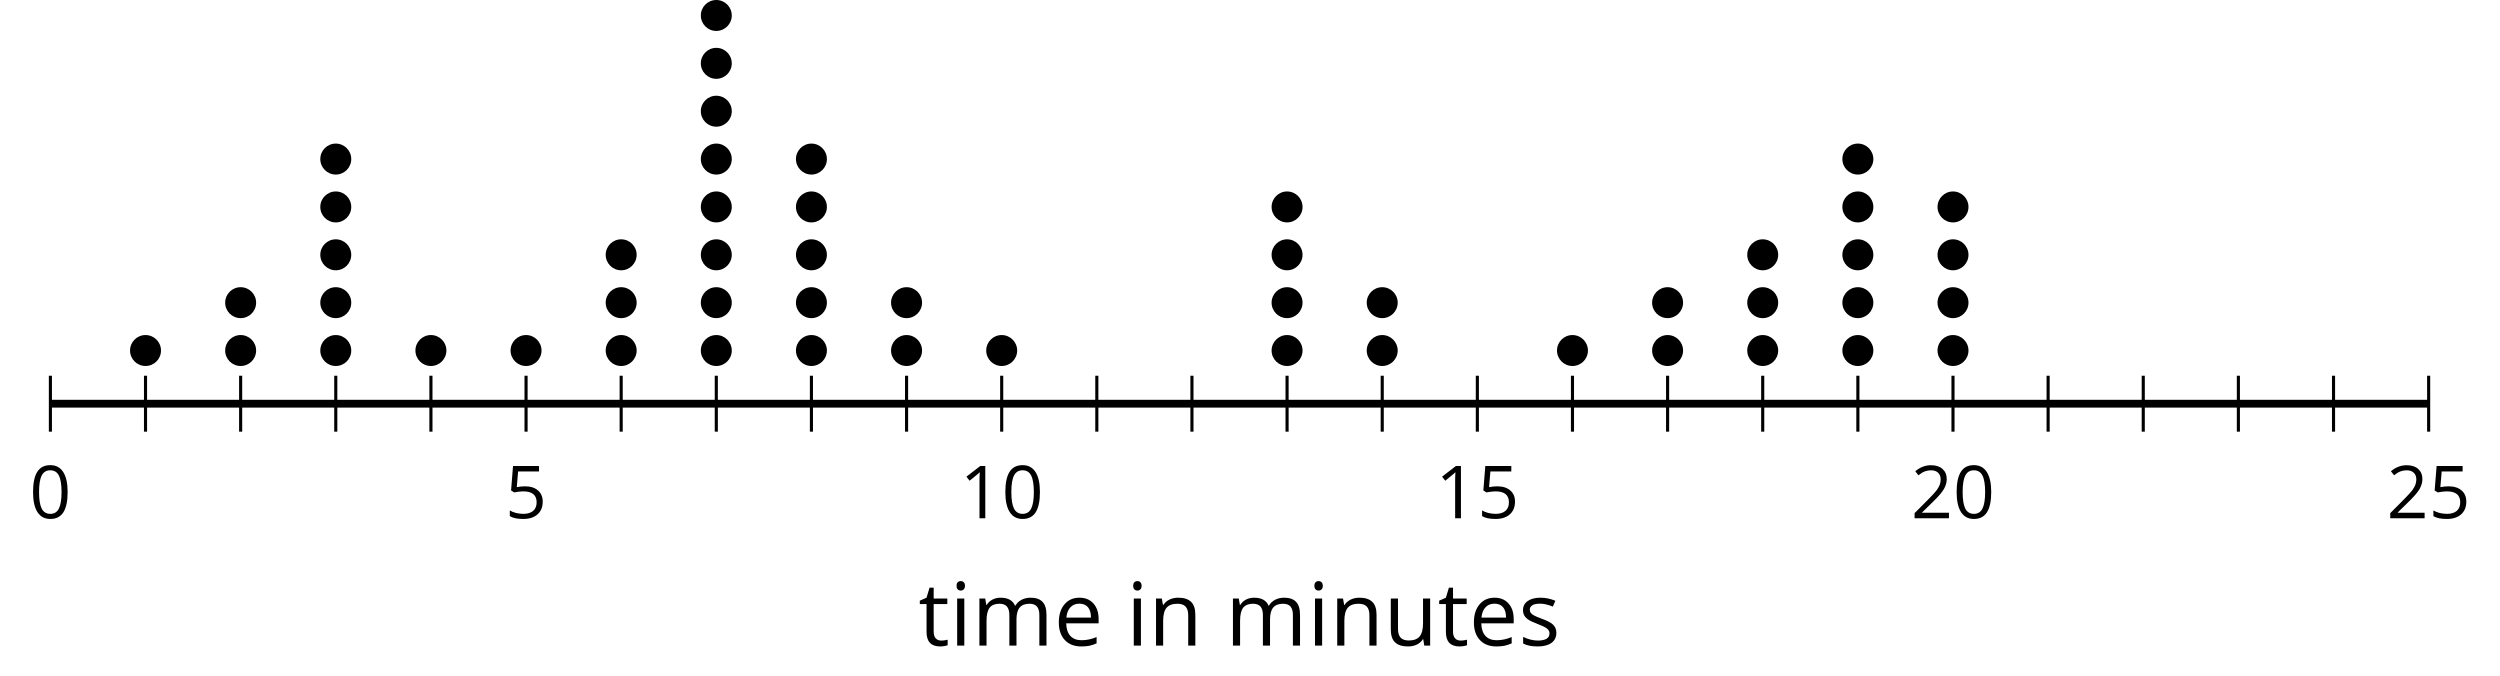 <?xml version='1.0' encoding='UTF-8'?>
<!-- This file was generated by dvisvgm 2.1.3 -->
<svg height='87.004pt' version='1.1' viewBox='-72 -72 321.845 87.004' width='321.845pt' xmlns='http://www.w3.org/2000/svg' xmlns:xlink='http://www.w3.org/1999/xlink'>
<defs>
<path d='M4.922 -3.375C4.922 -4.498 4.733 -5.355 4.355 -5.948C3.973 -6.542 3.421 -6.837 2.689 -6.837C1.938 -6.837 1.381 -6.552 1.018 -5.985S0.47 -4.549 0.47 -3.375C0.47 -2.238 0.658 -1.377 1.036 -0.792C1.413 -0.203 1.966 0.092 2.689 0.092C3.444 0.092 4.006 -0.193 4.374 -0.769C4.738 -1.344 4.922 -2.21 4.922 -3.375ZM1.243 -3.375C1.243 -4.355 1.358 -5.064 1.588 -5.506C1.819 -5.953 2.187 -6.174 2.689 -6.174C3.2 -6.174 3.568 -5.948 3.794 -5.497C4.024 -5.051 4.139 -4.342 4.139 -3.375S4.024 -1.699 3.794 -1.243C3.568 -0.792 3.2 -0.566 2.689 -0.566C2.187 -0.566 1.819 -0.792 1.588 -1.234C1.358 -1.685 1.243 -2.394 1.243 -3.375Z' id='g1-16'/>
<path d='M3.292 0V-6.731H2.647L0.866 -5.355L1.271 -4.83C1.92 -5.359 2.288 -5.658 2.366 -5.727S2.518 -5.866 2.583 -5.93C2.56 -5.576 2.546 -5.198 2.546 -4.797V0H3.292Z' id='g1-17'/>
<path d='M4.885 0V-0.709H1.423V-0.746L2.896 -2.187C3.554 -2.827 4.001 -3.352 4.24 -3.771S4.599 -4.609 4.599 -5.037C4.599 -5.585 4.42 -6.018 4.061 -6.344C3.702 -6.667 3.204 -6.828 2.574 -6.828C1.842 -6.828 1.169 -6.57 0.548 -6.054L0.953 -5.534C1.262 -5.778 1.538 -5.944 1.786 -6.036C2.04 -6.128 2.302 -6.174 2.583 -6.174C2.97 -6.174 3.273 -6.068 3.49 -5.856C3.706 -5.649 3.817 -5.364 3.817 -5.005C3.817 -4.751 3.775 -4.512 3.688 -4.291S3.471 -3.844 3.301 -3.61S2.772 -2.988 2.233 -2.44L0.46 -0.658V0H4.885Z' id='g1-18'/>
<path d='M2.564 -4.111C2.215 -4.111 1.865 -4.075 1.51 -4.006L1.68 -6.027H4.374V-6.731H1.027L0.773 -3.582L1.169 -3.329C1.657 -3.416 2.049 -3.462 2.339 -3.462C3.49 -3.462 4.065 -2.993 4.065 -2.053C4.065 -1.57 3.913 -1.202 3.619 -0.948C3.315 -0.695 2.896 -0.566 2.357 -0.566C2.049 -0.566 1.731 -0.608 1.413 -0.681C1.096 -0.764 0.829 -0.87 0.612 -1.008V-0.272C1.013 -0.028 1.588 0.092 2.348 0.092C3.126 0.092 3.739 -0.106 4.18 -0.502C4.627 -0.898 4.848 -1.446 4.848 -2.141C4.848 -2.753 4.646 -3.232 4.236 -3.582C3.831 -3.936 3.273 -4.111 2.564 -4.111Z' id='g1-21'/>
<path d='M2.942 0.092C3.283 0.092 3.573 0.064 3.812 0.018C4.056 -0.037 4.309 -0.12 4.581 -0.235V-0.916C4.052 -0.691 3.513 -0.576 2.97 -0.576C2.454 -0.576 2.053 -0.727 1.768 -1.036C1.487 -1.344 1.335 -1.791 1.321 -2.385H4.797V-2.868C4.797 -3.55 4.613 -4.098 4.245 -4.512C3.877 -4.931 3.375 -5.138 2.744 -5.138C2.067 -5.138 1.533 -4.899 1.133 -4.42C0.727 -3.941 0.529 -3.297 0.529 -2.482C0.529 -1.676 0.746 -1.045 1.179 -0.589C1.607 -0.134 2.196 0.092 2.942 0.092ZM2.735 -4.498C3.135 -4.498 3.439 -4.369 3.656 -4.116C3.872 -3.858 3.978 -3.49 3.978 -3.006H1.34C1.381 -3.471 1.524 -3.84 1.768 -4.102C2.007 -4.365 2.33 -4.498 2.735 -4.498Z' id='g1-69'/>
<path d='M1.575 0V-5.046H0.81V0H1.575ZM0.746 -6.413C0.746 -6.243 0.787 -6.114 0.875 -6.031C0.962 -5.944 1.068 -5.902 1.197 -5.902C1.321 -5.902 1.427 -5.944 1.515 -6.031C1.602 -6.114 1.648 -6.243 1.648 -6.413S1.602 -6.713 1.515 -6.796S1.321 -6.92 1.197 -6.92C1.068 -6.92 0.962 -6.878 0.875 -6.796C0.787 -6.717 0.746 -6.588 0.746 -6.413Z' id='g1-73'/>
<path d='M7.242 0H8.006V-3.292C8.006 -3.936 7.864 -4.406 7.578 -4.696C7.297 -4.991 6.869 -5.138 6.298 -5.138C5.935 -5.138 5.608 -5.06 5.322 -4.908S4.82 -4.544 4.669 -4.282H4.632C4.388 -4.853 3.872 -5.138 3.085 -5.138C2.758 -5.138 2.468 -5.069 2.201 -4.931C1.943 -4.793 1.736 -4.599 1.593 -4.355H1.556L1.432 -5.046H0.81V0H1.575V-2.647C1.575 -3.301 1.685 -3.771 1.906 -4.061C2.132 -4.346 2.482 -4.489 2.96 -4.489C3.324 -4.489 3.596 -4.388 3.766 -4.19C3.936 -3.987 4.024 -3.683 4.024 -3.283V0H4.788V-2.818C4.788 -3.384 4.903 -3.808 5.129 -4.079S5.709 -4.489 6.183 -4.489C6.547 -4.489 6.814 -4.388 6.984 -4.19C7.155 -3.987 7.242 -3.683 7.242 -3.283V0Z' id='g1-77'/>
<path d='M4.263 0H5.028V-3.292C5.028 -3.936 4.876 -4.406 4.567 -4.696C4.259 -4.991 3.803 -5.138 3.195 -5.138C2.85 -5.138 2.532 -5.069 2.251 -4.936C1.971 -4.797 1.75 -4.604 1.593 -4.355H1.556L1.432 -5.046H0.81V0H1.575V-2.647C1.575 -3.306 1.699 -3.775 1.943 -4.061S2.574 -4.489 3.103 -4.489C3.504 -4.489 3.794 -4.388 3.983 -4.185S4.263 -3.674 4.263 -3.264V0Z' id='g1-78'/>
<path d='M4.065 -1.377C4.065 -1.713 3.959 -1.989 3.748 -2.21C3.541 -2.431 3.135 -2.652 2.537 -2.868C2.099 -3.029 1.805 -3.154 1.653 -3.241S1.39 -3.416 1.317 -3.513C1.252 -3.61 1.215 -3.725 1.215 -3.858C1.215 -4.056 1.308 -4.213 1.492 -4.328S1.948 -4.498 2.311 -4.498C2.721 -4.498 3.181 -4.392 3.688 -4.185L3.959 -4.807C3.439 -5.028 2.91 -5.138 2.366 -5.138C1.782 -5.138 1.326 -5.018 0.99 -4.779C0.654 -4.544 0.488 -4.217 0.488 -3.808C0.488 -3.577 0.534 -3.379 0.635 -3.214C0.727 -3.048 0.875 -2.901 1.077 -2.772C1.271 -2.638 1.607 -2.486 2.076 -2.311C2.569 -2.122 2.901 -1.957 3.076 -1.814C3.241 -1.676 3.329 -1.51 3.329 -1.312C3.329 -1.05 3.223 -0.856 3.006 -0.727C2.79 -0.603 2.486 -0.539 2.086 -0.539C1.828 -0.539 1.561 -0.576 1.28 -0.645C1.004 -0.714 0.746 -0.81 0.502 -0.935V-0.226C0.875 -0.014 1.4 0.092 2.067 0.092C2.698 0.092 3.191 -0.037 3.541 -0.29S4.065 -0.907 4.065 -1.377Z' id='g1-83'/>
<path d='M2.44 -0.539C2.187 -0.539 1.989 -0.622 1.846 -0.783S1.63 -1.179 1.63 -1.483V-4.452H3.094V-5.046H1.63V-6.215H1.188L0.866 -5.138L0.143 -4.82V-4.452H0.866V-1.45C0.866 -0.424 1.354 0.092 2.33 0.092C2.459 0.092 2.606 0.078 2.762 0.055C2.928 0.028 3.048 -0.005 3.131 -0.046V-0.631C3.057 -0.608 2.956 -0.589 2.832 -0.571C2.707 -0.548 2.574 -0.539 2.44 -0.539Z' id='g1-84'/>
<path d='M1.529 -5.046H0.755V-1.745C0.755 -1.105 0.907 -0.635 1.215 -0.345C1.519 -0.055 1.98 0.092 2.592 0.092C2.947 0.092 3.264 0.028 3.545 -0.106C3.821 -0.239 4.038 -0.428 4.194 -0.677H4.236L4.346 0H4.977V-5.046H4.213V-2.394C4.213 -1.74 4.088 -1.271 3.849 -0.981C3.6 -0.691 3.218 -0.548 2.689 -0.548C2.288 -0.548 1.998 -0.649 1.809 -0.852S1.529 -1.363 1.529 -1.773V-5.046Z' id='g1-85'/>
<use id='g6-69' transform='scale(1.2)' xlink:href='#g1-69'/>
<use id='g6-73' transform='scale(1.2)' xlink:href='#g1-73'/>
<use id='g6-77' transform='scale(1.2)' xlink:href='#g1-77'/>
<use id='g6-78' transform='scale(1.2)' xlink:href='#g1-78'/>
<use id='g6-83' transform='scale(1.2)' xlink:href='#g1-83'/>
<use id='g6-84' transform='scale(1.2)' xlink:href='#g1-84'/>
<use id='g6-85' transform='scale(1.2)' xlink:href='#g1-85'/>
</defs>
<g id='page1'>
<path d='M-53.266 -16.426V-23.629M-41.02 -16.426V-23.629M-28.773 -16.426V-23.629M-16.523 -16.426V-23.629M7.969 -16.426V-23.629M20.215 -16.426V-23.629M32.461 -16.426V-23.629M44.71 -16.426V-23.629M69.203 -16.426V-23.629M81.449 -16.426V-23.629M93.695 -16.426V-23.629M105.945 -16.426V-23.629M130.437 -16.426V-23.629M142.683 -16.426V-23.629M154.929 -16.426V-23.629M167.179 -16.426V-23.629M191.671 -16.426V-23.629M203.918 -16.426V-23.629M216.164 -16.426V-23.629M228.414 -16.426V-23.629' fill='none' stroke='#000000' stroke-linejoin='bevel' stroke-miterlimit='10.037' stroke-width='0.4'/>
<path d='M-65.512 -16.426V-23.629M-4.277 -16.426V-23.629M56.957 -16.426V-23.629M118.191 -16.426V-23.629M179.425 -16.426V-23.629M240.66 -16.426V-23.629' fill='none' stroke='#000000' stroke-linejoin='bevel' stroke-miterlimit='10.037' stroke-width='0.4'/>
<path d='M-65.512 -20.027H240.66' fill='none' stroke='#000000' stroke-linejoin='bevel' stroke-miterlimit='10.037' stroke-width='1'/>
<g transform='matrix(1 0 0 1 -9.19 49.778)'>
<use x='-59.025' xlink:href='#g1-16' y='-55.059'/>
</g>
<g transform='matrix(1 0 0 1 52.045 49.778)'>
<use x='-59.025' xlink:href='#g1-21' y='-55.059'/>
</g>
<g transform='matrix(1 0 0 1 110.577 49.778)'>
<use x='-59.025' xlink:href='#g1-17' y='-55.059'/>
<use x='-53.621' xlink:href='#g1-16' y='-55.059'/>
</g>
<g transform='matrix(1 0 0 1 171.811 49.778)'>
<use x='-59.025' xlink:href='#g1-17' y='-55.059'/>
<use x='-53.621' xlink:href='#g1-21' y='-55.059'/>
</g>
<g transform='matrix(1 0 0 1 233.045 49.778)'>
<use x='-59.025' xlink:href='#g1-18' y='-55.059'/>
<use x='-53.621' xlink:href='#g1-16' y='-55.059'/>
</g>
<g transform='matrix(1 0 0 1 294.28 49.778)'>
<use x='-59.025' xlink:href='#g1-18' y='-55.059'/>
<use x='-53.621' xlink:href='#g1-21' y='-55.059'/>
</g>
<path d='M-51.273 -26.875C-51.273 -27.973 -52.164 -28.867 -53.266 -28.867C-54.367 -28.867 -55.258 -27.973 -55.258 -26.875C-55.258 -25.773 -54.367 -24.883 -53.266 -24.883C-52.164 -24.883 -51.273 -25.773 -51.273 -26.875Z'/>
<path d='M-39.027 -26.875C-39.027 -27.973 -39.918 -28.867 -41.02 -28.867C-42.121 -28.867 -43.012 -27.973 -43.012 -26.875C-43.012 -25.773 -42.121 -24.883 -41.02 -24.883C-39.918 -24.883 -39.027 -25.773 -39.027 -26.875Z'/>
<path d='M-39.027 -33.035C-39.027 -34.137 -39.918 -35.027 -41.02 -35.027C-42.121 -35.027 -43.012 -34.137 -43.012 -33.035C-43.012 -31.934 -42.121 -31.043 -41.02 -31.043C-39.918 -31.043 -39.027 -31.934 -39.027 -33.035Z'/>
<path d='M-26.781 -26.875C-26.781 -27.973 -27.672 -28.867 -28.773 -28.867C-29.871 -28.867 -30.766 -27.973 -30.766 -26.875C-30.766 -25.773 -29.871 -24.883 -28.773 -24.883C-27.672 -24.883 -26.781 -25.773 -26.781 -26.875Z'/>
<path d='M-26.781 -33.035C-26.781 -34.137 -27.672 -35.027 -28.773 -35.027C-29.871 -35.027 -30.766 -34.137 -30.766 -33.035C-30.766 -31.934 -29.871 -31.043 -28.773 -31.043C-27.672 -31.043 -26.781 -31.934 -26.781 -33.035Z'/>
<path d='M-26.781 -39.199C-26.781 -40.297 -27.672 -41.191 -28.773 -41.191C-29.871 -41.191 -30.766 -40.297 -30.766 -39.199C-30.766 -38.098 -29.871 -37.203 -28.773 -37.203C-27.672 -37.203 -26.781 -38.098 -26.781 -39.199Z'/>
<path d='M-26.781 -45.359C-26.781 -46.461 -27.672 -47.352 -28.773 -47.352C-29.871 -47.352 -30.766 -46.461 -30.766 -45.359C-30.766 -44.258 -29.871 -43.367 -28.773 -43.367C-27.672 -43.367 -26.781 -44.258 -26.781 -45.359Z'/>
<path d='M-26.781 -51.523C-26.781 -52.621 -27.672 -53.516 -28.773 -53.516C-29.871 -53.516 -30.766 -52.621 -30.766 -51.523C-30.766 -50.422 -29.871 -49.527 -28.773 -49.527C-27.672 -49.527 -26.781 -50.422 -26.781 -51.523Z'/>
<path d='M-14.531 -26.875C-14.531 -27.973 -15.426 -28.867 -16.523 -28.867C-17.625 -28.867 -18.52 -27.973 -18.52 -26.875C-18.52 -25.773 -17.625 -24.883 -16.523 -24.883C-15.426 -24.883 -14.531 -25.773 -14.531 -26.875Z'/>
<path d='M-2.285 -26.875C-2.285 -27.973 -3.18 -28.867 -4.277 -28.867C-5.379 -28.867 -6.27 -27.973 -6.27 -26.875C-6.27 -25.773 -5.379 -24.883 -4.277 -24.883C-3.18 -24.883 -2.285 -25.773 -2.285 -26.875Z'/>
<path d='M9.961 -26.875C9.961 -27.973 9.07 -28.867 7.969 -28.867C6.867 -28.867 5.976 -27.973 5.976 -26.875C5.976 -25.773 6.867 -24.883 7.969 -24.883C9.07 -24.883 9.961 -25.773 9.961 -26.875Z'/>
<path d='M9.961 -33.035C9.961 -34.137 9.07 -35.027 7.969 -35.027C6.867 -35.027 5.976 -34.137 5.976 -33.035C5.976 -31.934 6.867 -31.043 7.969 -31.043C9.07 -31.043 9.961 -31.934 9.961 -33.035Z'/>
<path d='M9.961 -39.199C9.961 -40.297 9.07 -41.191 7.969 -41.191C6.867 -41.191 5.976 -40.297 5.976 -39.199C5.976 -38.098 6.867 -37.203 7.969 -37.203C9.07 -37.203 9.961 -38.098 9.961 -39.199Z'/>
<path d='M22.207 -26.875C22.207 -27.973 21.316 -28.867 20.215 -28.867C19.113 -28.867 18.223 -27.973 18.223 -26.875C18.223 -25.773 19.113 -24.883 20.215 -24.883C21.316 -24.883 22.207 -25.773 22.207 -26.875Z'/>
<path d='M22.207 -33.035C22.207 -34.137 21.316 -35.027 20.215 -35.027C19.113 -35.027 18.223 -34.137 18.223 -33.035C18.223 -31.934 19.113 -31.043 20.215 -31.043C21.316 -31.043 22.207 -31.934 22.207 -33.035Z'/>
<path d='M22.207 -39.199C22.207 -40.297 21.316 -41.191 20.215 -41.191C19.113 -41.191 18.223 -40.297 18.223 -39.199C18.223 -38.098 19.113 -37.203 20.215 -37.203C21.316 -37.203 22.207 -38.098 22.207 -39.199Z'/>
<path d='M22.207 -45.359C22.207 -46.461 21.316 -47.352 20.215 -47.352C19.113 -47.352 18.223 -46.461 18.223 -45.359C18.223 -44.258 19.113 -43.367 20.215 -43.367C21.316 -43.367 22.207 -44.258 22.207 -45.359Z'/>
<path d='M22.207 -51.523C22.207 -52.621 21.316 -53.516 20.215 -53.516C19.113 -53.516 18.223 -52.621 18.223 -51.523C18.223 -50.422 19.113 -49.527 20.215 -49.527C21.316 -49.527 22.207 -50.422 22.207 -51.523Z'/>
<path d='M22.207 -57.684C22.207 -58.785 21.316 -59.676 20.215 -59.676C19.113 -59.676 18.223 -58.785 18.223 -57.684C18.223 -56.582 19.113 -55.691 20.215 -55.691C21.316 -55.691 22.207 -56.582 22.207 -57.684Z'/>
<path d='M22.207 -63.844C22.207 -64.945 21.316 -65.84 20.215 -65.84C19.113 -65.84 18.223 -64.945 18.223 -63.844C18.223 -62.746 19.113 -61.852 20.215 -61.852C21.316 -61.852 22.207 -62.746 22.207 -63.844Z'/>
<path d='M22.207 -70.008C22.207 -71.109 21.316 -72 20.215 -72C19.113 -72 18.223 -71.109 18.223 -70.008C18.223 -68.906 19.113 -68.016 20.215 -68.016C21.316 -68.016 22.207 -68.906 22.207 -70.008Z'/>
<path d='M34.453 -26.875C34.453 -27.973 33.562 -28.867 32.461 -28.867C31.363 -28.867 30.469 -27.973 30.469 -26.875C30.469 -25.773 31.363 -24.883 32.461 -24.883C33.562 -24.883 34.453 -25.773 34.453 -26.875Z'/>
<path d='M34.453 -33.035C34.453 -34.137 33.562 -35.027 32.461 -35.027C31.363 -35.027 30.469 -34.137 30.469 -33.035C30.469 -31.934 31.363 -31.043 32.461 -31.043C33.562 -31.043 34.453 -31.934 34.453 -33.035Z'/>
<path d='M34.453 -39.199C34.453 -40.297 33.562 -41.191 32.461 -41.191C31.363 -41.191 30.469 -40.297 30.469 -39.199C30.469 -38.098 31.363 -37.203 32.461 -37.203C33.562 -37.203 34.453 -38.098 34.453 -39.199Z'/>
<path d='M34.453 -45.359C34.453 -46.461 33.562 -47.352 32.461 -47.352C31.363 -47.352 30.469 -46.461 30.469 -45.359C30.469 -44.258 31.363 -43.367 32.461 -43.367C33.562 -43.367 34.453 -44.258 34.453 -45.359Z'/>
<path d='M34.453 -51.523C34.453 -52.621 33.562 -53.516 32.461 -53.516C31.363 -53.516 30.469 -52.621 30.469 -51.523C30.469 -50.422 31.363 -49.527 32.461 -49.527C33.562 -49.527 34.453 -50.422 34.453 -51.523Z'/>
<path d='M46.703 -26.875C46.703 -27.973 45.808 -28.867 44.71 -28.867C43.609 -28.867 42.714 -27.973 42.714 -26.875C42.714 -25.773 43.609 -24.883 44.71 -24.883C45.808 -24.883 46.703 -25.773 46.703 -26.875Z'/>
<path d='M46.703 -33.035C46.703 -34.137 45.808 -35.027 44.71 -35.027C43.609 -35.027 42.714 -34.137 42.714 -33.035C42.714 -31.934 43.609 -31.043 44.71 -31.043C45.808 -31.043 46.703 -31.934 46.703 -33.035Z'/>
<path d='M58.949 -26.875C58.949 -27.973 58.054 -28.867 56.957 -28.867C55.855 -28.867 54.964 -27.973 54.964 -26.875C54.964 -25.773 55.855 -24.883 56.957 -24.883C58.054 -24.883 58.949 -25.773 58.949 -26.875Z'/>
<path d='M95.687 -26.875C95.687 -27.973 94.796 -28.867 93.695 -28.867C92.597 -28.867 91.703 -27.973 91.703 -26.875C91.703 -25.773 92.597 -24.883 93.695 -24.883C94.796 -24.883 95.687 -25.773 95.687 -26.875Z'/>
<path d='M95.687 -33.035C95.687 -34.137 94.796 -35.027 93.695 -35.027C92.597 -35.027 91.703 -34.137 91.703 -33.035C91.703 -31.934 92.597 -31.043 93.695 -31.043C94.796 -31.043 95.687 -31.934 95.687 -33.035Z'/>
<path d='M95.687 -39.199C95.687 -40.297 94.796 -41.191 93.695 -41.191C92.597 -41.191 91.703 -40.297 91.703 -39.199C91.703 -38.098 92.597 -37.203 93.695 -37.203C94.796 -37.203 95.687 -38.098 95.687 -39.199Z'/>
<path d='M95.687 -45.359C95.687 -46.461 94.796 -47.352 93.695 -47.352C92.597 -47.352 91.703 -46.461 91.703 -45.359C91.703 -44.258 92.597 -43.367 93.695 -43.367C94.796 -43.367 95.687 -44.258 95.687 -45.359Z'/>
<path d='M107.937 -26.875C107.937 -27.973 107.043 -28.867 105.945 -28.867C104.843 -28.867 103.949 -27.973 103.949 -26.875C103.949 -25.773 104.843 -24.883 105.945 -24.883C107.043 -24.883 107.937 -25.773 107.937 -26.875Z'/>
<path d='M107.937 -33.035C107.937 -34.137 107.043 -35.027 105.945 -35.027C104.843 -35.027 103.949 -34.137 103.949 -33.035C103.949 -31.934 104.843 -31.043 105.945 -31.043C107.043 -31.043 107.937 -31.934 107.937 -33.035Z'/>
<path d='M132.429 -26.875C132.429 -27.973 131.539 -28.867 130.437 -28.867C129.335 -28.867 128.445 -27.973 128.445 -26.875C128.445 -25.773 129.335 -24.883 130.437 -24.883C131.539 -24.883 132.429 -25.773 132.429 -26.875Z'/>
<path d='M144.675 -26.875C144.675 -27.973 143.785 -28.867 142.683 -28.867C141.582 -28.867 140.691 -27.973 140.691 -26.875C140.691 -25.773 141.582 -24.883 142.683 -24.883C143.785 -24.883 144.675 -25.773 144.675 -26.875Z'/>
<path d='M144.675 -33.035C144.675 -34.137 143.785 -35.027 142.683 -35.027C141.582 -35.027 140.691 -34.137 140.691 -33.035C140.691 -31.934 141.582 -31.043 142.683 -31.043C143.785 -31.043 144.675 -31.934 144.675 -33.035Z'/>
<path d='M156.921 -26.875C156.921 -27.973 156.031 -28.867 154.929 -28.867C153.832 -28.867 152.937 -27.973 152.937 -26.875C152.937 -25.773 153.832 -24.883 154.929 -24.883C156.031 -24.883 156.921 -25.773 156.921 -26.875Z'/>
<path d='M156.921 -33.035C156.921 -34.137 156.031 -35.027 154.929 -35.027C153.832 -35.027 152.937 -34.137 152.937 -33.035C152.937 -31.934 153.832 -31.043 154.929 -31.043C156.031 -31.043 156.921 -31.934 156.921 -33.035Z'/>
<path d='M156.921 -39.199C156.921 -40.297 156.031 -41.191 154.929 -41.191C153.832 -41.191 152.937 -40.297 152.937 -39.199C152.937 -38.098 153.832 -37.203 154.929 -37.203C156.031 -37.203 156.921 -38.098 156.921 -39.199Z'/>
<path d='M169.171 -26.875C169.171 -27.973 168.277 -28.867 167.179 -28.867C166.078 -28.867 165.183 -27.973 165.183 -26.875C165.183 -25.773 166.078 -24.883 167.179 -24.883C168.277 -24.883 169.171 -25.773 169.171 -26.875Z'/>
<path d='M169.171 -33.035C169.171 -34.137 168.277 -35.027 167.179 -35.027C166.078 -35.027 165.183 -34.137 165.183 -33.035C165.183 -31.934 166.078 -31.043 167.179 -31.043C168.277 -31.043 169.171 -31.934 169.171 -33.035Z'/>
<path d='M169.171 -39.199C169.171 -40.297 168.277 -41.191 167.179 -41.191C166.078 -41.191 165.183 -40.297 165.183 -39.199C165.183 -38.098 166.078 -37.203 167.179 -37.203C168.277 -37.203 169.171 -38.098 169.171 -39.199Z'/>
<path d='M169.171 -45.359C169.171 -46.461 168.277 -47.352 167.179 -47.352C166.078 -47.352 165.183 -46.461 165.183 -45.359C165.183 -44.258 166.078 -43.367 167.179 -43.367C168.277 -43.367 169.171 -44.258 169.171 -45.359Z'/>
<path d='M169.171 -51.523C169.171 -52.621 168.277 -53.516 167.179 -53.516C166.078 -53.516 165.183 -52.621 165.183 -51.523C165.183 -50.422 166.078 -49.527 167.179 -49.527C168.277 -49.527 169.171 -50.422 169.171 -51.523Z'/>
<path d='M181.418 -26.875C181.418 -27.973 180.523 -28.867 179.425 -28.867C178.324 -28.867 177.433 -27.973 177.433 -26.875C177.433 -25.773 178.324 -24.883 179.425 -24.883C180.523 -24.883 181.418 -25.773 181.418 -26.875Z'/>
<path d='M181.418 -33.035C181.418 -34.137 180.523 -35.027 179.425 -35.027C178.324 -35.027 177.433 -34.137 177.433 -33.035C177.433 -31.934 178.324 -31.043 179.425 -31.043C180.523 -31.043 181.418 -31.934 181.418 -33.035Z'/>
<path d='M181.418 -39.199C181.418 -40.297 180.523 -41.191 179.425 -41.191C178.324 -41.191 177.433 -40.297 177.433 -39.199C177.433 -38.098 178.324 -37.203 179.425 -37.203C180.523 -37.203 181.418 -38.098 181.418 -39.199Z'/>
<path d='M181.418 -45.359C181.418 -46.461 180.523 -47.352 179.425 -47.352C178.324 -47.352 177.433 -46.461 177.433 -45.359C177.433 -44.258 178.324 -43.367 179.425 -43.367C180.523 -43.367 181.418 -44.258 181.418 -45.359Z'/>
<g transform='matrix(1 0 0 1 105.268 66.171)'>
<use x='-59.025' xlink:href='#g6-84' y='-55.059'/>
<use x='-55.016' xlink:href='#g6-73' y='-55.059'/>
<use x='-52.154' xlink:href='#g6-77' y='-55.059'/>
<use x='-41.592' xlink:href='#g6-69' y='-55.059'/>
<use x='-32.278' xlink:href='#g6-73' y='-55.059'/>
<use x='-29.416' xlink:href='#g6-78' y='-55.059'/>
<use x='-19.513' xlink:href='#g6-77' y='-55.059'/>
<use x='-8.95' xlink:href='#g6-73' y='-55.059'/>
<use x='-6.088' xlink:href='#g6-78' y='-55.059'/>
<use x='0.874' xlink:href='#g6-85' y='-55.059'/>
<use x='7.836' xlink:href='#g6-84' y='-55.059'/>
<use x='11.845' xlink:href='#g6-69' y='-55.059'/>
<use x='18.216' xlink:href='#g6-83' y='-55.059'/>
</g>
</g>
</svg>